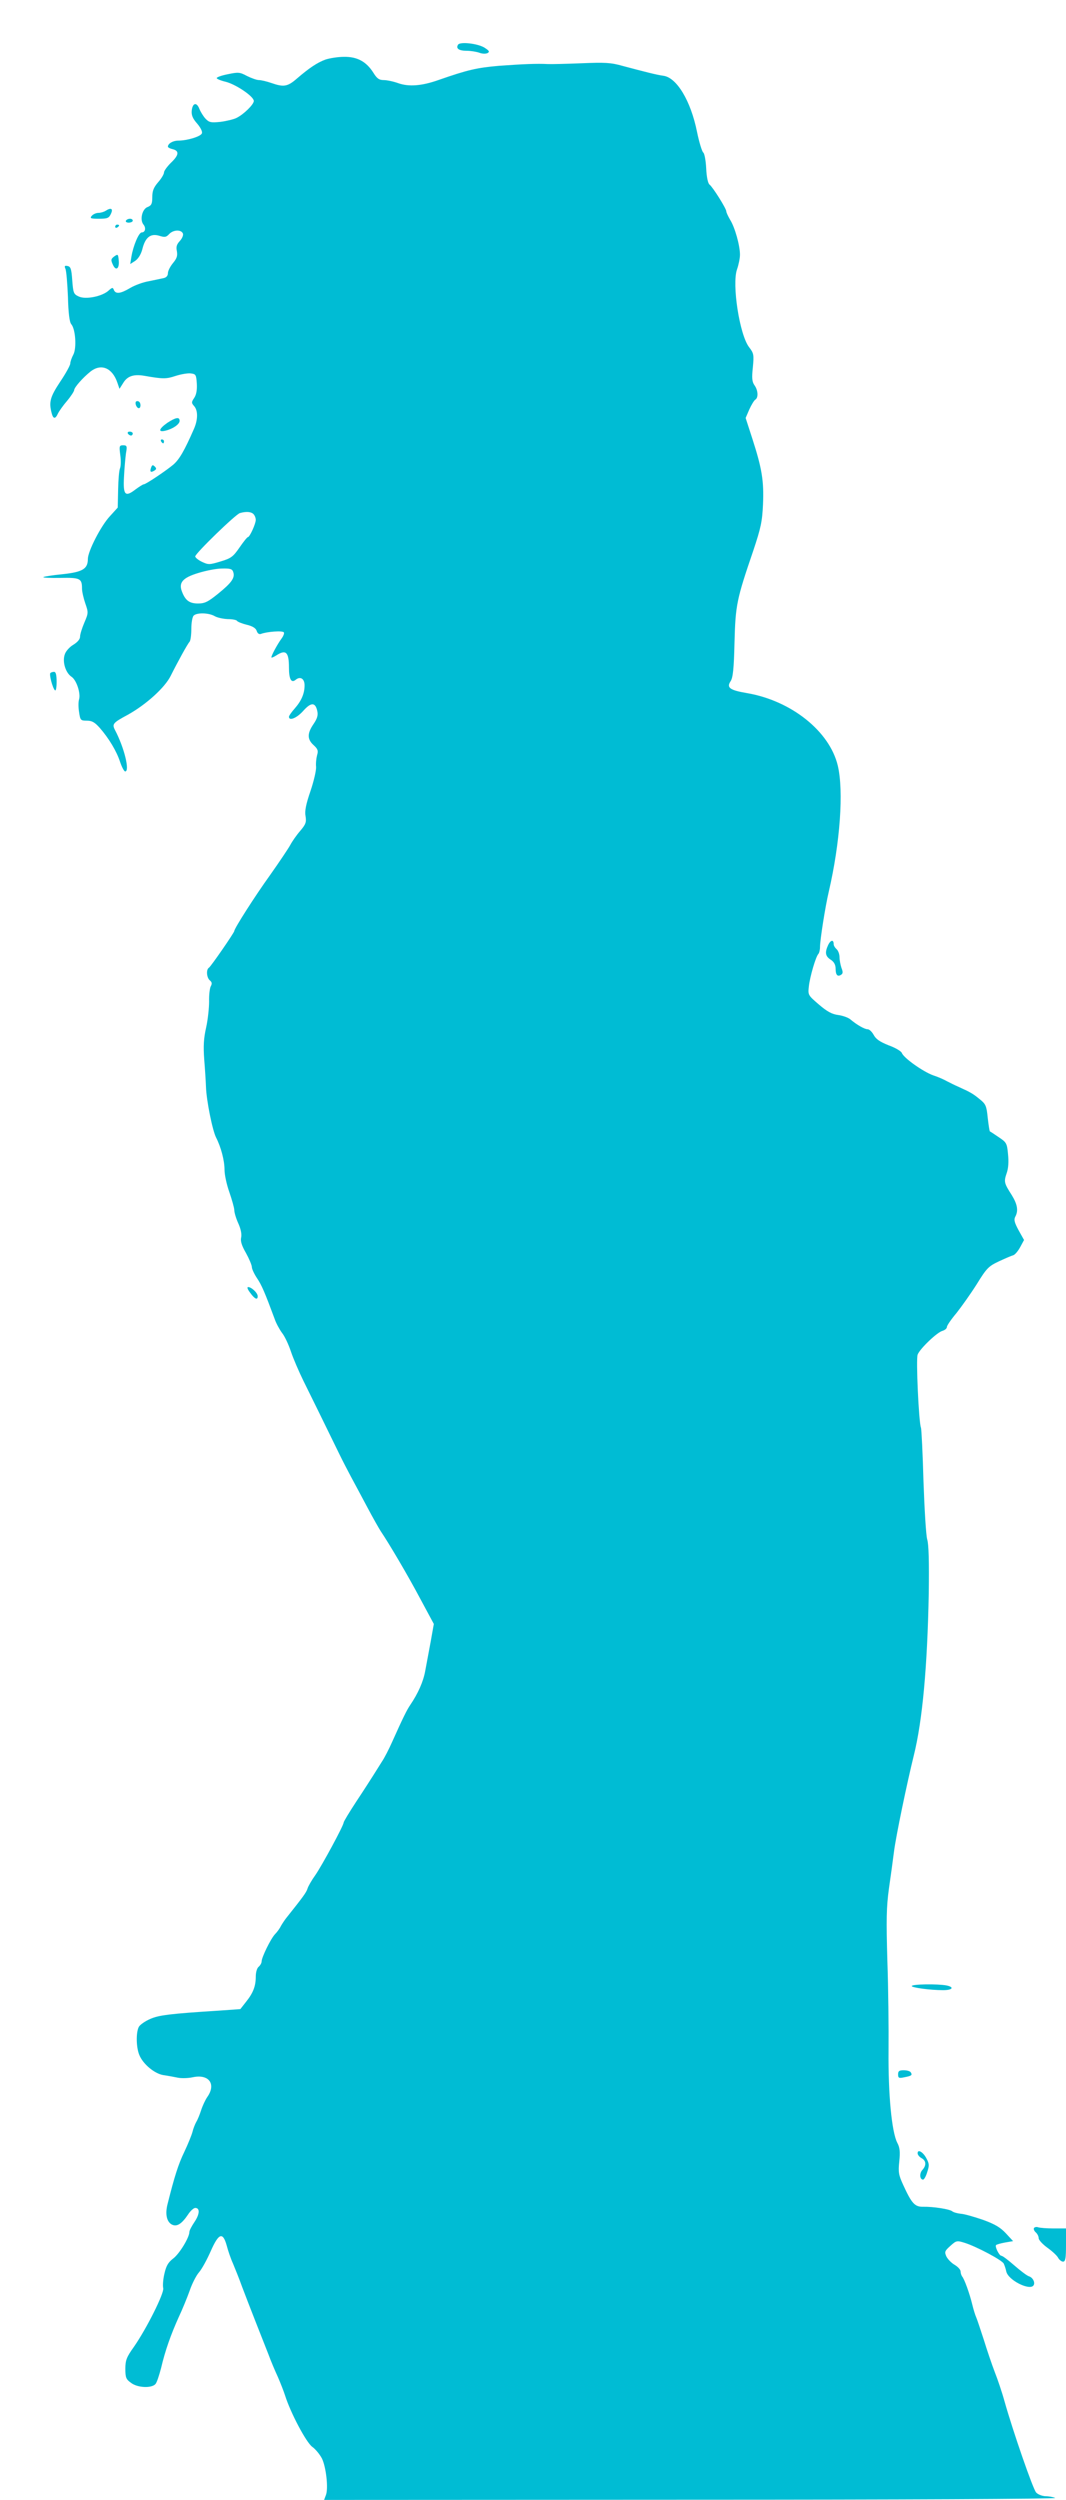 <?xml version="1.0" standalone="no"?>
<!DOCTYPE svg PUBLIC "-//W3C//DTD SVG 20010904//EN"
 "http://www.w3.org/TR/2001/REC-SVG-20010904/DTD/svg10.dtd">
<svg version="1.0" xmlns="http://www.w3.org/2000/svg"
 width="546pt" height="1280pt" viewBox="0 0 546 1280"
 preserveAspectRatio="xMidYMid meet">
<g transform="translate(0,1280) scale(0.1,-0.1)"
fill="#00bcd4" stroke="none">
<path d="M2346 12571 c-12 -19 4 -31 44 -31 21 0 51 -5 65 -10 15 -6 33 -6 42
-2 12 7 9 12 -14 27 -33 22 -127 33 -137 16z"/>
<path d="M1667 12495 c-43 -16 -83 -43 -146 -97 -48 -42 -68 -45 -131 -23 -23
8 -52 15 -64 15 -11 0 -39 10 -61 21 -37 20 -45 20 -98 9 -31 -6 -57 -15 -57
-20 0 -4 21 -13 47 -19 53 -14 143 -75 143 -98 0 -18 -52 -69 -89 -87 -14 -7
-51 -16 -82 -20 -49 -5 -58 -3 -77 17 -11 12 -25 35 -31 50 -14 36 -35 30 -39
-10 -2 -23 5 -40 28 -66 17 -20 28 -41 24 -50 -6 -16 -75 -37 -121 -37 -27 0
-53 -15 -53 -31 0 -4 11 -10 25 -13 35 -9 31 -31 -10 -70 -19 -19 -35 -41 -35
-49 0 -9 -14 -32 -30 -50 -23 -27 -30 -44 -30 -76 0 -34 -4 -43 -24 -51 -28
-10 -41 -66 -21 -90 14 -17 9 -40 -9 -40 -15 0 -44 -69 -53 -125 l-6 -37 25
16 c16 11 30 33 37 60 15 61 42 82 86 69 29 -9 36 -8 51 8 21 23 62 25 71 3 3
-8 -4 -25 -16 -38 -16 -17 -20 -30 -15 -52 4 -24 0 -37 -20 -61 -14 -17 -26
-40 -26 -52 0 -13 -8 -22 -22 -25 -13 -3 -47 -10 -76 -16 -30 -5 -73 -21 -96
-35 -49 -29 -74 -32 -83 -9 -5 13 -8 13 -27 -4 -33 -30 -118 -47 -153 -30 -26
12 -28 18 -33 83 -4 58 -8 70 -24 73 -15 3 -17 0 -11 -14 5 -11 10 -75 13
-144 2 -82 8 -130 17 -140 22 -25 28 -122 11 -155 -9 -17 -16 -37 -16 -46 0
-9 -23 -51 -52 -94 -51 -77 -58 -103 -44 -158 8 -33 19 -35 33 -4 6 12 27 42
47 65 20 24 36 49 36 55 1 14 44 63 84 95 54 42 111 19 137 -57 l11 -32 19 30
c21 35 53 46 107 37 97 -17 113 -17 161 -1 28 9 63 15 78 13 26 -3 28 -7 31
-51 2 -33 -2 -57 -13 -74 -15 -22 -15 -26 -1 -42 21 -23 20 -71 -1 -118 -49
-112 -74 -154 -104 -181 -38 -32 -142 -102 -153 -102 -4 0 -23 -12 -42 -26
-53 -41 -64 -29 -59 63 2 43 7 97 10 121 7 38 5 42 -14 42 -20 0 -21 -4 -15
-50 4 -27 3 -57 -1 -67 -5 -10 -9 -59 -10 -110 l-2 -92 -40 -44 c-46 -49 -113
-180 -113 -219 0 -51 -27 -67 -129 -78 -51 -5 -96 -12 -99 -15 -4 -3 36 -5 87
-4 102 2 111 -3 111 -55 0 -15 8 -50 17 -76 16 -46 16 -49 -5 -98 -12 -28 -22
-60 -22 -72 0 -13 -13 -28 -34 -41 -19 -11 -39 -33 -44 -49 -14 -38 4 -95 34
-115 26 -17 48 -85 39 -116 -4 -12 -4 -41 0 -65 6 -42 8 -44 40 -44 26 0 40
-8 66 -37 47 -54 86 -119 104 -174 9 -27 21 -49 26 -49 25 0 -4 121 -52 212
-16 31 -11 37 67 79 93 52 188 138 218 198 35 70 87 165 97 175 5 6 9 35 9 66
0 31 5 61 12 68 16 16 77 15 108 -3 14 -8 44 -14 67 -15 23 0 44 -4 47 -9 3
-5 26 -14 50 -20 30 -7 47 -18 51 -32 4 -12 12 -18 21 -15 31 12 112 18 118 8
3 -5 -3 -20 -13 -33 -19 -26 -51 -84 -51 -95 0 -3 11 1 25 10 49 32 65 18 65
-62 0 -60 12 -81 34 -63 24 20 46 6 46 -28 0 -42 -16 -79 -50 -118 -17 -19
-30 -38 -30 -43 0 -23 40 -7 73 30 40 45 62 45 72 0 5 -22 0 -39 -19 -67 -33
-48 -33 -78 0 -108 22 -20 25 -29 18 -52 -4 -15 -7 -42 -5 -60 1 -18 -12 -74
-29 -124 -23 -67 -30 -102 -25 -128 5 -31 1 -42 -28 -76 -19 -22 -41 -54 -50
-71 -9 -17 -56 -87 -104 -155 -77 -107 -183 -273 -183 -286 0 -8 -120 -182
-130 -188 -15 -9 -12 -51 5 -65 11 -9 12 -17 4 -31 -5 -11 -9 -45 -8 -77 0
-31 -6 -91 -15 -132 -13 -57 -15 -97 -10 -165 4 -49 8 -112 9 -140 2 -68 33
-223 52 -260 25 -49 43 -117 43 -165 0 -25 11 -76 25 -115 13 -38 25 -80 25
-91 0 -12 9 -43 21 -69 13 -29 18 -56 14 -72 -4 -18 3 -41 25 -79 16 -29 30
-62 30 -72 0 -9 12 -35 26 -56 24 -35 41 -75 91 -210 7 -21 24 -52 37 -70 14
-17 34 -60 46 -96 12 -36 41 -103 64 -150 39 -79 115 -233 184 -375 16 -33 43
-85 59 -115 16 -30 54 -100 83 -155 29 -55 61 -111 70 -125 42 -62 139 -226
202 -345 l70 -130 -16 -90 c-9 -49 -22 -117 -28 -150 -10 -56 -37 -116 -77
-175 -17 -25 -36 -63 -93 -190 -16 -36 -39 -81 -52 -100 -12 -19 -32 -51 -44
-70 -12 -19 -51 -80 -87 -134 -36 -55 -65 -103 -65 -108 0 -15 -111 -220 -145
-269 -18 -25 -36 -56 -40 -69 -6 -20 -24 -44 -110 -152 -7 -9 -19 -27 -26 -39
-6 -13 -20 -32 -31 -43 -22 -24 -68 -118 -68 -139 0 -8 -7 -20 -15 -27 -9 -7
-15 -29 -15 -51 0 -48 -13 -83 -50 -129 l-29 -37 -98 -7 c-269 -17 -320 -24
-365 -44 -25 -11 -51 -29 -57 -40 -15 -28 -14 -106 3 -145 19 -46 78 -95 123
-102 21 -3 54 -9 73 -13 19 -4 54 -3 77 2 83 18 122 -35 74 -102 -10 -15 -24
-45 -31 -67 -7 -22 -18 -49 -25 -60 -6 -11 -15 -33 -19 -50 -4 -16 -23 -63
-42 -103 -31 -64 -51 -128 -86 -268 -13 -51 -4 -90 22 -104 25 -13 50 2 83 51
12 19 29 34 37 34 25 0 23 -32 -4 -72 -14 -21 -26 -43 -26 -51 0 -28 -51 -112
-83 -136 -26 -20 -36 -38 -45 -78 -7 -29 -9 -62 -6 -74 6 -24 -84 -205 -150
-300 -38 -53 -44 -69 -44 -113 0 -46 4 -54 31 -73 33 -24 103 -27 123 -5 7 7
19 44 29 82 21 90 50 171 90 260 18 38 43 99 56 135 12 36 34 79 48 95 15 17
41 65 60 108 41 93 62 101 82 30 7 -27 21 -68 32 -92 10 -24 32 -78 47 -120
16 -42 47 -123 70 -181 23 -58 52 -132 65 -165 12 -33 34 -85 48 -115 13 -30
30 -73 37 -95 28 -89 108 -240 139 -263 17 -12 39 -39 50 -60 21 -43 34 -154
20 -188 l-9 -24 1883 1 c1059 0 1873 4 1862 9 -11 5 -34 9 -51 9 -17 1 -38 9
-47 19 -16 17 -118 311 -162 467 -12 44 -35 112 -50 150 -15 39 -40 113 -56
165 -17 52 -34 104 -39 115 -5 11 -14 40 -20 65 -14 58 -41 132 -52 144 -4 6
-8 17 -8 26 0 9 -14 24 -31 34 -17 10 -35 29 -42 43 -10 23 -8 28 21 54 30 27
33 28 74 15 60 -19 190 -88 199 -106 4 -8 10 -26 13 -40 9 -45 122 -101 140
-71 9 14 -4 40 -24 46 -10 3 -43 28 -74 55 -32 28 -61 50 -67 50 -11 0 -35 48
-27 55 3 3 24 9 46 13 l41 7 -37 40 c-28 30 -56 47 -117 69 -44 15 -95 30
-113 31 -18 2 -38 7 -45 13 -14 11 -97 24 -149 23 -43 -1 -59 18 -102 112 -23
50 -26 65 -20 120 5 49 3 71 -10 95 -29 56 -47 250 -45 472 1 113 -1 320 -6
460 -6 212 -5 274 8 370 9 63 21 149 26 190 10 79 66 348 101 490 45 180 70
458 77 833 2 159 0 250 -8 275 -6 20 -14 154 -19 297 -4 143 -10 267 -13 275
-11 27 -26 351 -17 374 11 30 101 116 128 122 12 4 22 12 22 20 0 7 22 39 49
71 26 33 73 99 104 148 51 83 61 92 114 117 32 15 65 29 73 31 9 3 24 21 35
41 l20 37 -28 50 c-21 39 -25 54 -17 69 17 31 11 64 -18 111 -39 61 -41 68
-26 112 9 25 11 59 7 97 -5 56 -8 61 -47 87 -22 15 -43 29 -46 30 -2 2 -7 34
-11 70 -6 60 -10 70 -40 94 -35 29 -49 37 -109 64 -19 8 -46 22 -60 29 -14 8
-45 22 -70 30 -51 18 -152 89 -161 115 -4 9 -34 27 -68 39 -45 18 -65 32 -76
53 -9 16 -22 29 -31 29 -16 0 -56 23 -89 51 -11 9 -39 19 -62 22 -31 4 -56 17
-98 53 -57 49 -57 49 -52 95 6 51 35 149 48 164 5 5 9 21 9 36 0 36 27 208 45
284 58 250 77 515 46 645 -42 176 -238 332 -464 371 -89 15 -107 28 -85 61 12
18 17 64 20 198 5 193 11 221 96 470 39 117 46 149 50 238 5 119 -5 182 -54
334 l-35 108 19 44 c11 24 25 47 31 50 16 10 14 48 -5 74 -12 17 -14 37 -8 91
6 64 5 72 -19 103 -49 63 -89 323 -62 399 8 23 15 56 15 75 0 47 -26 140 -50
178 -11 19 -20 38 -20 44 0 14 -69 124 -86 137 -8 6 -15 39 -17 83 -2 41 -9
77 -15 81 -6 4 -21 52 -32 106 -32 159 -104 278 -172 287 -36 5 -94 20 -207
50 -63 18 -92 19 -215 14 -77 -3 -154 -5 -171 -4 -53 3 -127 0 -250 -9 -114
-10 -161 -21 -310 -73 -85 -30 -151 -35 -205 -16 -25 9 -58 16 -75 16 -24 0
-35 9 -53 38 -36 57 -83 82 -150 81 -31 0 -74 -7 -95 -14z m-369 -2327 c7 -7
12 -20 12 -30 0 -20 -31 -88 -40 -88 -4 0 -23 -24 -43 -53 -33 -48 -44 -56
-98 -72 -56 -17 -62 -17 -94 -2 -19 9 -35 22 -35 28 0 15 208 217 229 222 32
9 57 7 69 -5z m-103 -298 c9 -29 -9 -54 -78 -110 -52 -42 -68 -50 -103 -50
-44 0 -65 16 -82 61 -18 46 4 71 83 95 39 12 93 23 122 23 43 1 53 -2 58 -19z"/>
<path d="M540 11720 c-8 -5 -25 -10 -36 -10 -12 0 -27 -7 -34 -15 -11 -13 -6
-15 37 -15 43 0 51 3 61 25 13 27 1 34 -28 15z"/>
<path d="M645 11670 c-3 -5 3 -10 14 -10 12 0 21 5 21 10 0 6 -6 10 -14 10 -8
0 -18 -4 -21 -10z"/>
<path d="M590 11639 c0 -5 5 -7 10 -4 6 3 10 8 10 11 0 2 -4 4 -10 4 -5 0 -10
-5 -10 -11z"/>
<path d="M585 11487 c-17 -13 -18 -18 -7 -42 16 -36 35 -20 30 24 -3 30 -4 31
-23 18z"/>
<path d="M697 10744 c-8 -8 3 -34 14 -34 11 0 12 27 0 34 -4 3 -11 3 -14 0z"/>
<path d="M857 10635 c-44 -31 -49 -50 -9 -40 38 9 72 33 72 50 0 22 -20 18
-63 -10z"/>
<path d="M655 10580 c3 -5 10 -10 16 -10 5 0 9 5 9 10 0 6 -7 10 -16 10 -8 0
-12 -4 -9 -10z"/>
<path d="M825 10540 c3 -5 8 -10 11 -10 2 0 4 5 4 10 0 6 -5 10 -11 10 -5 0
-7 -4 -4 -10z"/>
<path d="M774 10406 c-8 -22 -2 -27 16 -16 12 7 12 12 3 21 -10 10 -14 9 -19
-5z"/>
<path d="M258 9354 c-7 -7 11 -76 23 -88 5 -6 9 11 9 42 0 37 -4 52 -13 52 -8
0 -16 -3 -19 -6z"/>
<path d="M4242 7962 c-18 -39 -15 -58 13 -76 17 -11 25 -26 25 -46 0 -32 10
-43 28 -31 10 6 10 15 2 35 -5 15 -10 40 -10 55 0 16 -7 34 -15 41 -8 7 -15
18 -15 26 0 24 -15 22 -28 -4z"/>
<path d="M1282 6180 c23 -32 38 -38 38 -17 0 17 -32 47 -49 47 -7 0 -3 -12 11
-30z"/>
<path d="M4670 2631 c0 -8 94 -21 161 -21 47 0 59 15 18 24 -47 9 -179 7 -179
-3z"/>
<path d="M4600 2179 c0 -19 4 -21 32 -15 37 7 42 11 33 25 -3 6 -19 11 -36 11
-23 0 -29 -4 -29 -21z"/>
<path d="M4700 1775 c0 -8 9 -19 20 -25 24 -13 26 -37 4 -61 -16 -18 -13 -49
4 -49 5 0 15 17 21 38 11 33 11 43 -3 69 -17 34 -46 51 -46 28z"/>
<path d="M5296 1392 c-3 -5 1 -15 9 -22 8 -7 15 -20 15 -30 0 -9 20 -31 45
-49 25 -18 50 -41 55 -52 6 -10 17 -19 25 -19 12 0 15 17 15 85 l0 85 -64 0
c-35 0 -71 3 -79 6 -8 3 -18 1 -21 -4z"/>
</g>
</svg>
